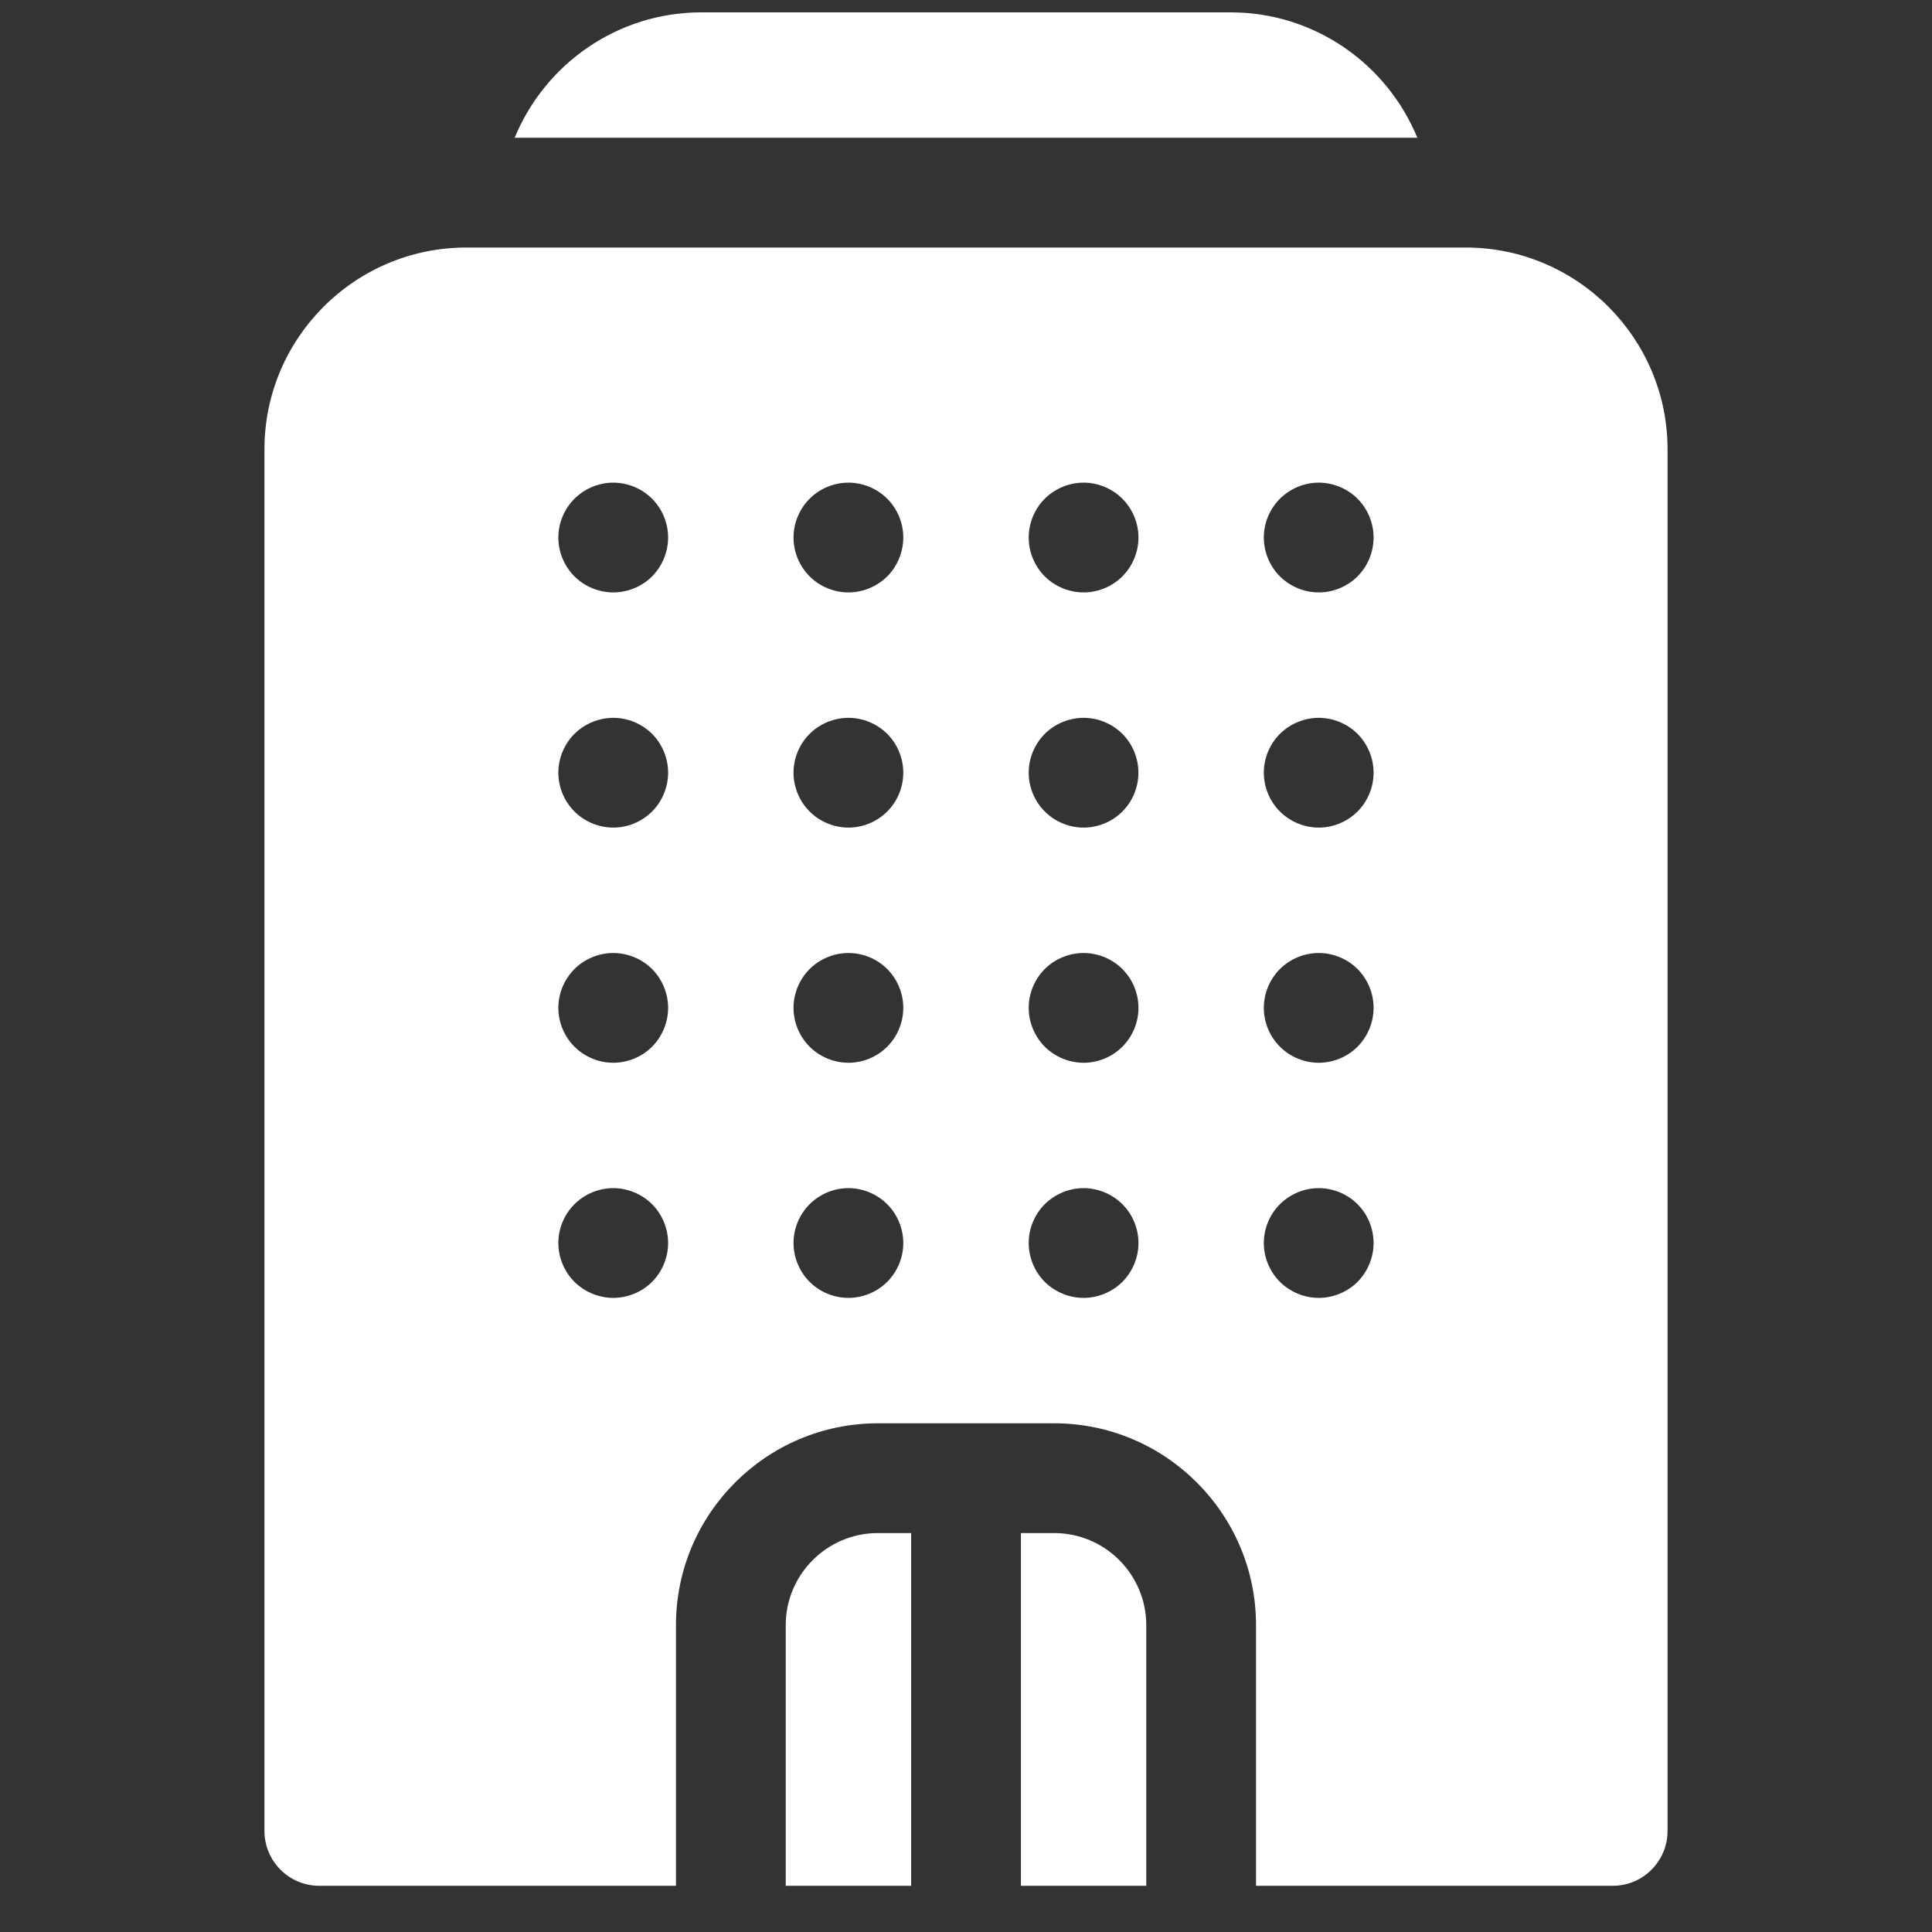 <svg width="33" height="33" viewBox="0 0 33 33" fill="none" xmlns="http://www.w3.org/2000/svg">
<rect x="0" y="0" width="33" height="33" fill="#333333" stroke="none"/>
<g clip-path="url(#clip0_544_576)">
<path d="M21.019 0.211H11.981C10.542 0.211 9.307 1.097 8.791 2.353H24.209C23.693 1.097 22.458 0.211 21.019 0.211Z" fill="white"/>
<path d="M25.035 4.228H7.965C6.063 4.228 4.517 5.774 4.517 7.675V31.273C4.517 31.791 4.936 32.211 5.454 32.211H11.546V27.759C11.546 25.858 13.092 24.311 14.994 24.311H18.006C19.907 24.311 21.454 25.858 21.454 27.759V32.211H27.546C28.064 32.211 28.483 31.791 28.483 31.273V7.675C28.483 5.774 26.937 4.228 25.035 4.228ZM11.138 21.895C10.964 22.069 10.722 22.169 10.475 22.169C10.229 22.169 9.987 22.069 9.812 21.895C9.637 21.72 9.537 21.478 9.537 21.232C9.537 20.985 9.637 20.743 9.812 20.569C9.987 20.395 10.228 20.294 10.475 20.294C10.722 20.294 10.964 20.395 11.138 20.569C11.312 20.743 11.412 20.985 11.412 21.232C11.412 21.478 11.312 21.72 11.138 21.895ZM11.138 17.878C10.964 18.053 10.722 18.153 10.475 18.153C10.229 18.153 9.987 18.053 9.812 17.878C9.637 17.703 9.537 17.462 9.537 17.215C9.537 16.968 9.637 16.727 9.812 16.552C9.987 16.378 10.228 16.278 10.475 16.278C10.722 16.278 10.964 16.378 11.138 16.552C11.312 16.727 11.412 16.968 11.412 17.215C11.412 17.462 11.312 17.703 11.138 17.878ZM11.138 13.861C10.963 14.036 10.722 14.136 10.475 14.136C10.229 14.136 9.987 14.036 9.812 13.861C9.637 13.687 9.537 13.445 9.537 13.198C9.537 12.951 9.637 12.71 9.812 12.535C9.987 12.361 10.229 12.261 10.475 12.261C10.722 12.261 10.963 12.361 11.138 12.535C11.312 12.71 11.412 12.951 11.412 13.198C11.412 13.445 11.312 13.687 11.138 13.861ZM11.138 9.845C10.964 10.019 10.722 10.119 10.475 10.119C10.229 10.119 9.987 10.019 9.812 9.845C9.637 9.67 9.537 9.428 9.537 9.181C9.537 8.935 9.637 8.693 9.812 8.519C9.987 8.344 10.228 8.244 10.475 8.244C10.722 8.244 10.964 8.344 11.138 8.519C11.312 8.693 11.412 8.935 11.412 9.181C11.412 9.428 11.312 9.67 11.138 9.845ZM15.154 21.895C14.98 22.069 14.738 22.169 14.492 22.169C14.245 22.169 14.003 22.069 13.829 21.895C13.654 21.72 13.554 21.478 13.554 21.232C13.554 20.985 13.654 20.743 13.829 20.569C14.003 20.395 14.245 20.294 14.492 20.294C14.739 20.294 14.98 20.395 15.154 20.569C15.329 20.743 15.429 20.985 15.429 21.232C15.429 21.478 15.329 21.72 15.154 21.895ZM15.155 17.878C14.98 18.053 14.739 18.153 14.492 18.153C14.245 18.153 14.004 18.053 13.829 17.878C13.654 17.703 13.554 17.462 13.554 17.215C13.554 16.968 13.654 16.727 13.829 16.552C14.004 16.378 14.245 16.278 14.492 16.278C14.739 16.278 14.98 16.378 15.155 16.552C15.329 16.727 15.429 16.968 15.429 17.215C15.429 17.462 15.329 17.703 15.155 17.878ZM15.155 13.861C14.98 14.036 14.739 14.136 14.492 14.136C14.245 14.136 14.004 14.036 13.829 13.861C13.654 13.687 13.554 13.445 13.554 13.198C13.554 12.951 13.654 12.71 13.829 12.535C14.004 12.361 14.245 12.261 14.492 12.261C14.738 12.261 14.98 12.361 15.155 12.535C15.329 12.71 15.429 12.951 15.429 13.198C15.429 13.445 15.329 13.687 15.155 13.861ZM15.155 9.845C14.98 10.019 14.739 10.119 14.492 10.119C14.245 10.119 14.003 10.019 13.829 9.845C13.654 9.67 13.554 9.428 13.554 9.181C13.554 8.935 13.654 8.693 13.829 8.519C14.003 8.344 14.245 8.244 14.492 8.244C14.739 8.244 14.98 8.344 15.155 8.519C15.329 8.693 15.429 8.935 15.429 9.181C15.429 9.428 15.329 9.67 15.155 9.845ZM19.171 21.895C18.997 22.069 18.755 22.169 18.508 22.169C18.262 22.169 18.02 22.069 17.845 21.895C17.671 21.72 17.571 21.478 17.571 21.232C17.571 20.985 17.671 20.743 17.845 20.569C18.02 20.395 18.262 20.294 18.508 20.294C18.755 20.294 18.997 20.395 19.171 20.569C19.346 20.743 19.446 20.985 19.446 21.232C19.446 21.478 19.346 21.72 19.171 21.895ZM19.171 17.878C18.997 18.053 18.755 18.153 18.508 18.153C18.262 18.153 18.02 18.053 17.845 17.878C17.671 17.703 17.571 17.462 17.571 17.215C17.571 16.968 17.671 16.727 17.845 16.552C18.02 16.378 18.262 16.278 18.508 16.278C18.755 16.278 18.997 16.378 19.171 16.552C19.346 16.727 19.446 16.968 19.446 17.215C19.446 17.462 19.346 17.703 19.171 17.878ZM17.571 13.198C17.571 12.951 17.671 12.71 17.846 12.535C18.02 12.361 18.262 12.261 18.509 12.261C18.755 12.261 18.997 12.361 19.171 12.535C19.346 12.71 19.445 12.951 19.445 13.198C19.445 13.445 19.346 13.687 19.171 13.861C18.997 14.036 18.755 14.136 18.509 14.136C18.262 14.136 18.02 14.036 17.846 13.861C17.671 13.687 17.571 13.445 17.571 13.198ZM19.171 9.845C18.997 10.019 18.756 10.119 18.509 10.119C18.262 10.119 18.02 10.019 17.845 9.845C17.671 9.67 17.571 9.428 17.571 9.181C17.571 8.935 17.671 8.693 17.845 8.519C18.02 8.344 18.262 8.244 18.509 8.244C18.755 8.244 18.997 8.344 19.171 8.519C19.345 8.693 19.446 8.935 19.446 9.181C19.446 9.428 19.345 9.67 19.171 9.845ZM23.188 21.895C23.014 22.069 22.772 22.169 22.525 22.169C22.279 22.169 22.037 22.069 21.862 21.895C21.687 21.72 21.587 21.478 21.587 21.232C21.587 20.985 21.687 20.743 21.862 20.569C22.037 20.395 22.278 20.294 22.525 20.294C22.772 20.294 23.014 20.395 23.188 20.569C23.362 20.743 23.462 20.985 23.462 21.232C23.462 21.478 23.362 21.72 23.188 21.895ZM23.188 17.878C23.014 18.053 22.772 18.153 22.525 18.153C22.278 18.153 22.037 18.053 21.862 17.878C21.687 17.703 21.587 17.462 21.587 17.215C21.587 16.968 21.687 16.727 21.862 16.552C22.037 16.378 22.278 16.278 22.525 16.278C22.772 16.278 23.014 16.378 23.188 16.552C23.362 16.727 23.462 16.968 23.462 17.215C23.462 17.462 23.362 17.703 23.188 17.878ZM23.188 13.861C23.013 14.036 22.772 14.136 22.525 14.136C22.279 14.136 22.037 14.036 21.862 13.861C21.687 13.687 21.587 13.445 21.587 13.198C21.587 12.951 21.687 12.71 21.862 12.535C22.037 12.361 22.279 12.261 22.525 12.261C22.772 12.261 23.013 12.361 23.188 12.535C23.362 12.71 23.462 12.951 23.462 13.198C23.462 13.445 23.362 13.687 23.188 13.861ZM23.188 9.845C23.013 10.019 22.772 10.119 22.525 10.119C22.278 10.119 22.037 10.019 21.862 9.845C21.687 9.67 21.587 9.428 21.587 9.181C21.587 8.935 21.687 8.693 21.862 8.519C22.037 8.344 22.278 8.244 22.525 8.244C22.772 8.244 23.014 8.344 23.188 8.519C23.362 8.693 23.462 8.935 23.462 9.181C23.462 9.428 23.362 9.67 23.188 9.845Z" fill="white"/>
<path d="M18.006 26.186H17.438V32.211H19.579V27.759C19.579 26.892 18.874 26.186 18.006 26.186Z" fill="white"/>
<path d="M13.421 27.759V32.211H15.563V26.186H14.994C14.127 26.186 13.421 26.892 13.421 27.759Z" fill="white"/>
</g>
<defs>
<clipPath id="clip0_544_576">
<rect width="32" height="32" fill="white" transform="translate(0.5 0.211)"/>
</clipPath>
</defs>
</svg>
